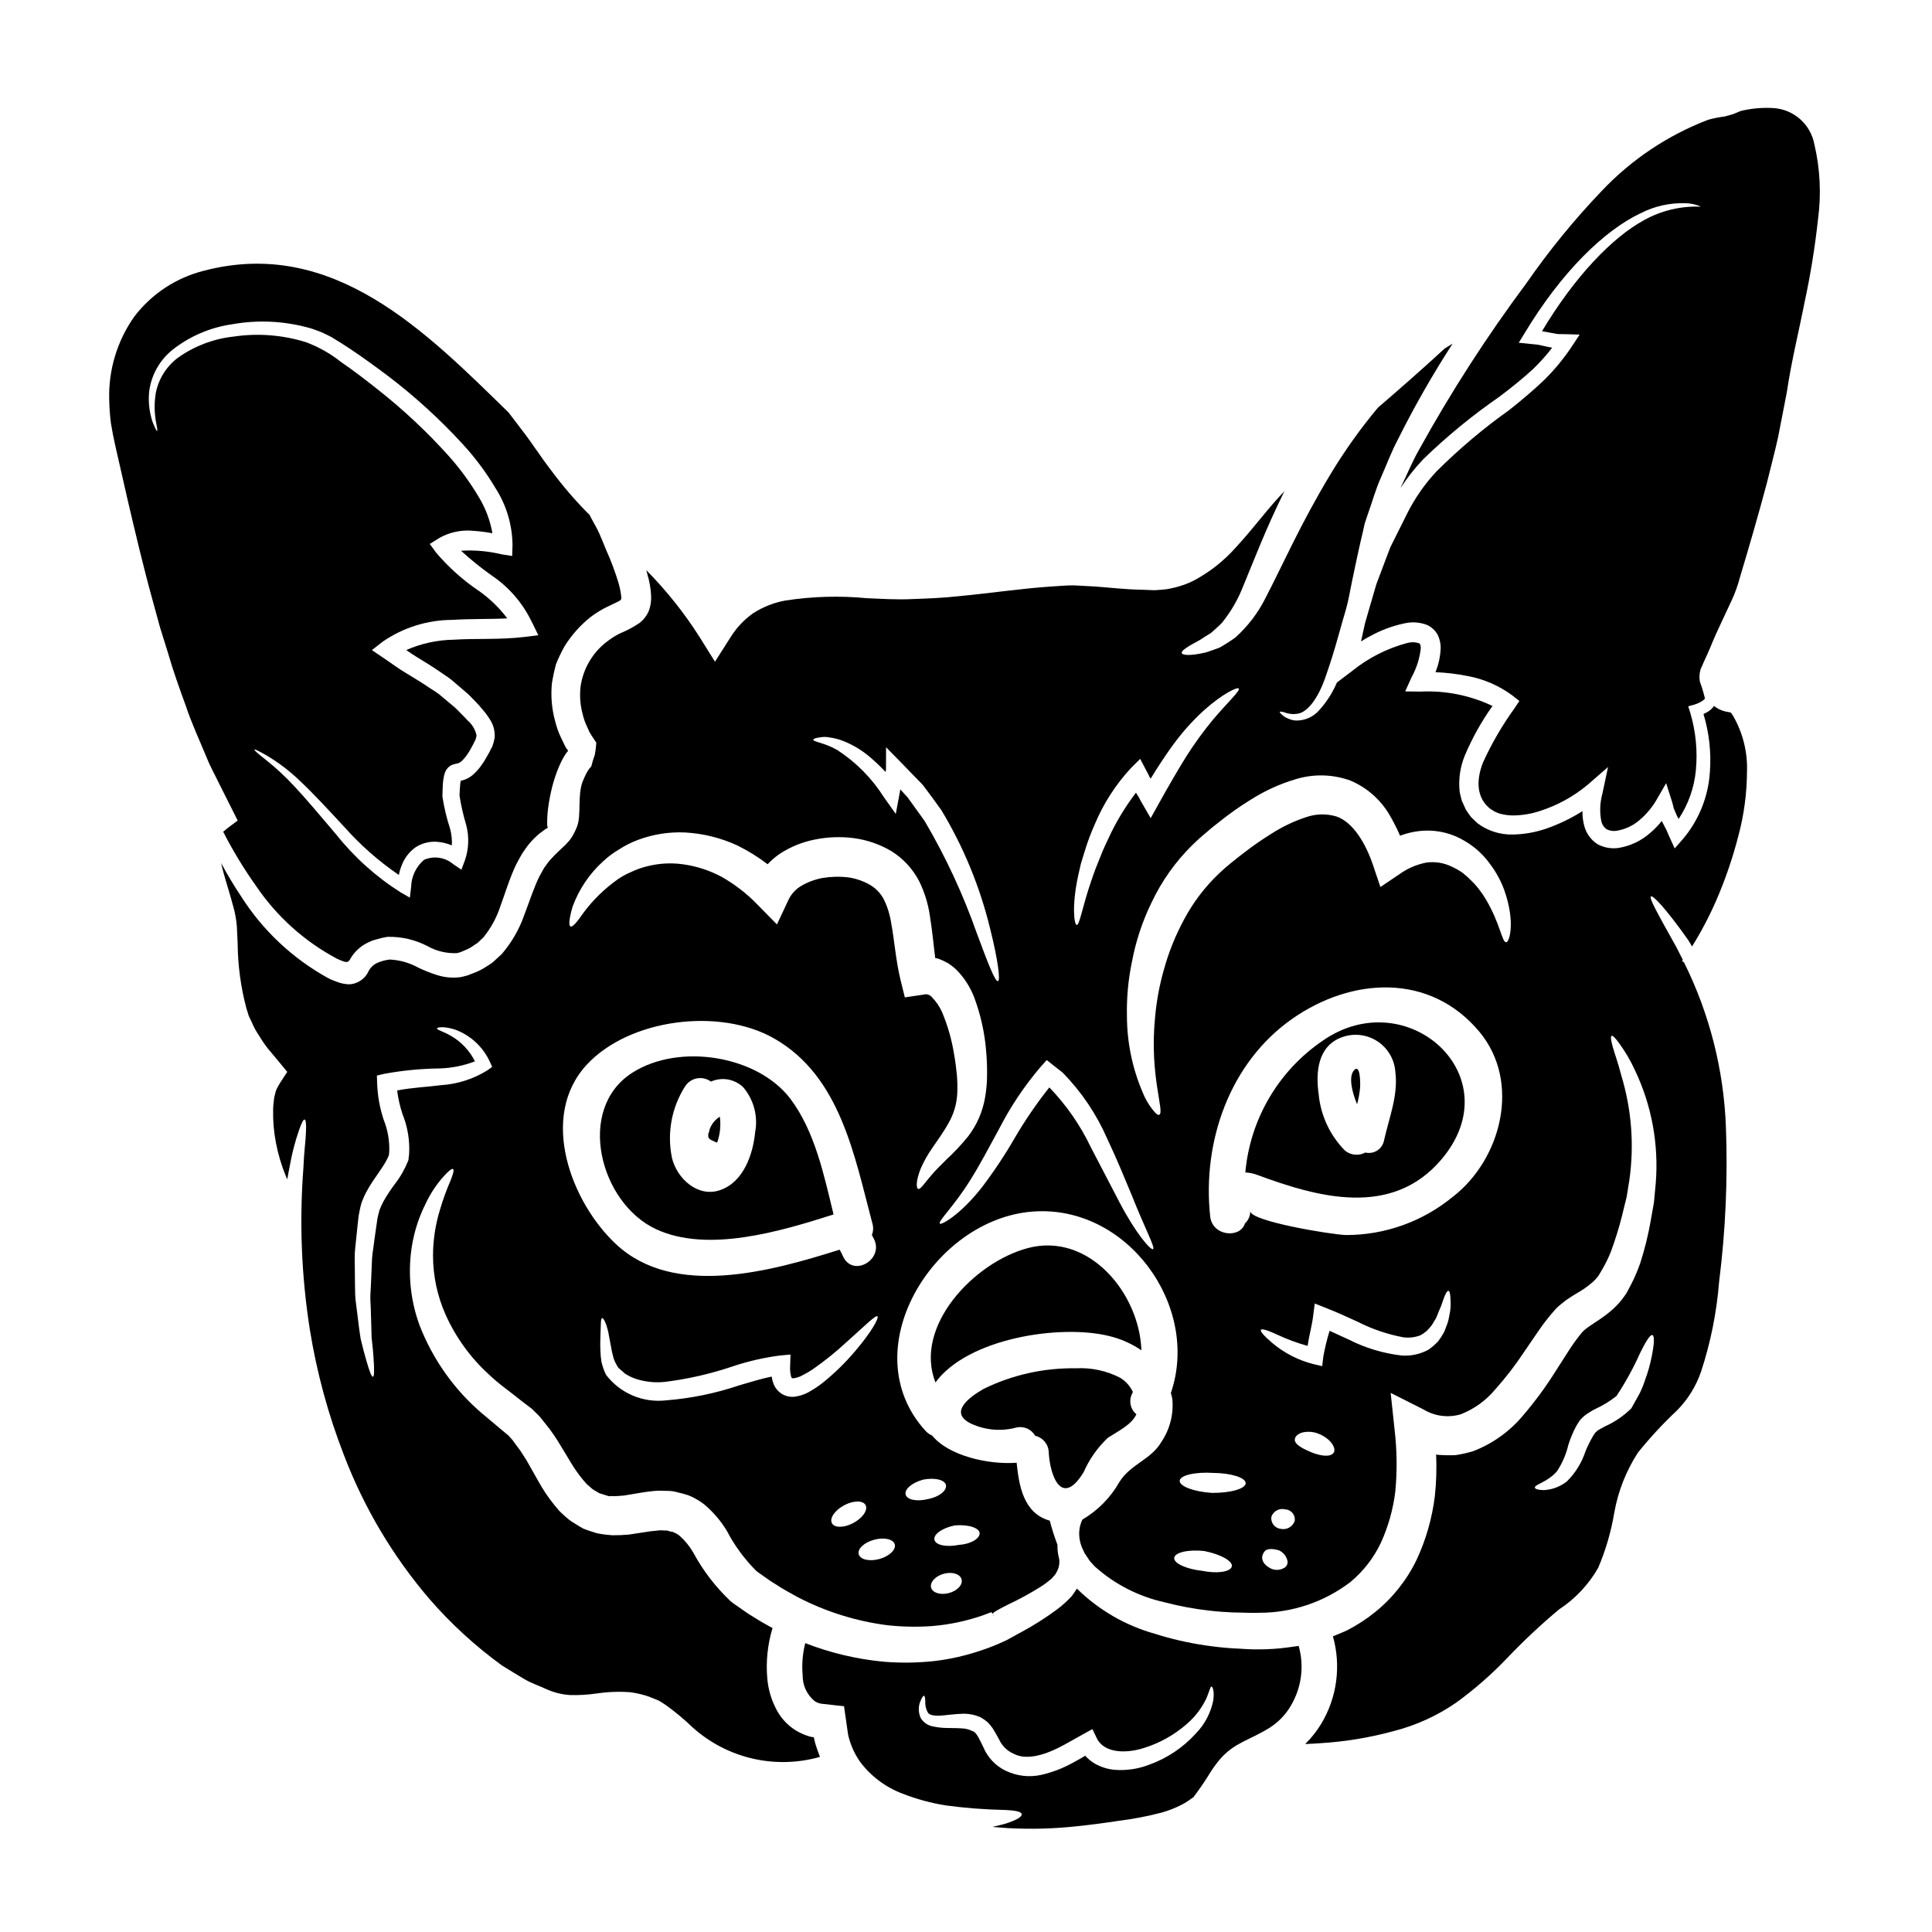 <?xml version="1.0" encoding="UTF-8"?>
<!-- Uploaded to: ICON Repo, www.svgrepo.com, Generator: ICON Repo Mixer Tools -->
<svg fill="#000000" width="800px" height="800px" version="1.1" viewBox="144 144 512 512" xmlns="http://www.w3.org/2000/svg">
 <g>
  <path d="m203.36 364.26-0.215 0.156v0.004c2.562 5.016 5.488 9.836 8.754 14.426 5.461 8.051 12.805 14.648 21.395 19.219l0.895 0.395c0.188 0.086 0.383 0.16 0.582 0.227 0.285 0.137 0.594 0.219 0.91 0.242 0.641 0.082 0.988-0.434 1.273-1.031 0.488-0.793 1.078-1.523 1.746-2.172 0.75-0.723 1.602-1.328 2.527-1.793 0.836-0.449 1.727-0.789 2.644-1.016 0.922-0.285 1.863-0.5 2.816-0.641 3.703-0.094 7.367 0.762 10.645 2.477 2.371 1.328 5.066 1.961 7.781 1.836l0.816-0.223c0.277-0.074 0.641-0.273 0.965-0.395h-0.004c0.664-0.258 1.305-0.566 1.926-0.918 0.57-0.414 1.18-0.789 1.75-1.18l1.551-1.465c2.023-2.504 3.566-5.359 4.547-8.422 1.234-3.324 2.301-7.027 4.109-10.863 0.52-0.957 1.027-1.941 1.574-2.871 0.656-0.93 1.266-1.91 2.031-2.797 0.777-0.902 1.621-1.742 2.527-2.512l1.457-1.078 0.305-0.211c0.027 0 0.109-0.062 0.141-0.07l0.34-0.191 0.168-0.078-0.004-0.004c-0.066 0.004-0.137-0.023-0.18-0.082-0.047-0.082-0.086-0.168-0.105-0.262l-0.02-0.188v-0.418c-0.012-0.977 0.023-1.949 0.109-2.922 0.184-1.84 0.473-3.664 0.875-5.469 0.402-1.848 0.934-3.668 1.598-5.438 0.34-0.906 0.73-1.824 1.18-2.754 0.23-0.453 0.469-0.906 0.758-1.379 0.219-0.395 0.668-0.996 0.668-0.996h0.004c0.09-0.133 0.199-0.25 0.324-0.348 0.105-0.094-0.141-0.289-0.172-0.395v0.004c-0.211-0.266-0.398-0.551-0.559-0.852l-1.055-2.184c-0.711-1.465-1.262-3-1.641-4.582-0.879-3.234-1.164-6.602-0.84-9.938 0.273-1.707 0.637-3.402 1.082-5.07 0.648-1.621 1.398-3.199 2.246-4.723 1.848-2.988 4.199-5.633 6.953-7.812 1.422-1.082 2.953-2.012 4.57-2.777 1.465-0.695 3.074-1.461 3.281-1.645 0.105-0.066 0.18-0.168 0.215-0.289 0.059-0.145 0.059-0.145 0.031-0.723-0.145-1.258-0.398-2.504-0.762-3.719-0.887-2.914-1.957-5.766-3.211-8.543-0.594-1.461-1.18-2.922-1.816-4.371-0.633-1.453-1.484-2.809-2.227-4.231-0.105-0.266-0.273-0.508-0.395-0.789-0.219-0.199-0.445-0.434-0.66-0.633-3.387-3.445-6.531-7.121-9.406-11-2.875-3.727-5.008-7.137-7.629-10.543-1.266-1.664-2.527-3.301-3.75-4.918-21.707-21.18-46.375-46.516-80.629-37.598-7.383 1.824-13.918 6.109-18.535 12.148-4.582 6.461-6.922 14.246-6.668 22.16 0.035 2.066 0.188 4.129 0.457 6.176 0.328 2.023 0.711 4.027 1.242 6.316 1.023 4.465 2.059 8.953 3.07 13.484 2.113 9.031 4.262 18.188 6.805 27.367 0.629 2.293 1.266 4.621 1.895 6.914 0.727 2.301 1.418 4.582 2.144 6.883 1.344 4.668 2.977 9.223 4.652 13.797 1.539 4.68 3.629 9.109 5.512 13.695 0.887 2.289 2.129 4.457 3.195 6.691 1.691 3.332 3.375 6.742 5.074 10.109-1.223 0.93-2.562 1.848-3.637 2.789zm2.586-131.07v0.004c-5.238 0.559-10.246 2.434-14.562 5.449-3.164 2.277-5.34 5.668-6.094 9.492-0.41 2.449-0.41 4.949 0 7.398 0.34 1.695 0.496 2.629 0.344 2.668-0.152 0.039-0.57-0.789-1.215-2.43h-0.004c-0.836-2.543-1.141-5.234-0.895-7.902 0.523-4.402 2.758-8.422 6.227-11.191 4.551-3.578 9.965-5.902 15.695-6.731 6.941-1.25 14.078-0.891 20.859 1.051 0.918 0.27 1.84 0.664 2.773 0.996 0.965 0.449 1.969 0.895 2.754 1.332 1.781 1.07 3.356 2.07 5.023 3.172 3.301 2.211 6.621 4.617 9.977 7.141h0.004c7.094 5.402 13.699 11.422 19.73 17.988 3.305 3.578 6.223 7.492 8.715 11.676 2.922 4.531 4.496 9.801 4.547 15.191l-0.098 2.852-2.852-0.453v-0.004c-3.5-0.836-7.106-1.152-10.699-0.938 2.543 2.332 5.231 4.504 8.043 6.5 4.562 3.055 8.23 7.266 10.629 12.203l0.289 0.57 1.535 3.117-3.676 0.457c-6.633 0.789-12.895 0.348-18.828 0.734h-0.004c-4.309 0.074-8.559 1.004-12.504 2.738 0.883 0.605 1.766 1.238 2.699 1.793 2.062 1.254 4.09 2.488 6.25 3.977 1.012 0.727 2.137 1.398 3.059 2.148l2.707 2.309 1.32 1.133c0.719 0.613 0.934 0.918 1.414 1.371 0.824 0.879 1.656 1.656 2.445 2.644l1.18 1.395c0.395 0.535 0.789 1.145 1.145 1.699 0.898 1.398 1.324 3.043 1.223 4.699-0.133 0.785-0.332 1.559-0.602 2.309l-0.891 1.734-0.836 1.465-0.488 0.816-0.508 0.754c-0.719 1.117-1.605 2.117-2.633 2.965-0.629 0.512-1.344 0.91-2.109 1.18-0.324 0.121-0.664 0.18-0.938 0.254v0.004c-0.074 0.332-0.121 0.672-0.145 1.016-0.098 0.938-0.125 1.918-0.176 2.906v-0.004c0.41 2.637 1.004 5.242 1.773 7.797 0.812 3.059 0.703 6.285-0.316 9.277l-0.953 2.57-2.191-1.48c-2.144-1.82-5.141-2.262-7.715-1.137-2.113 1.805-3.359 4.426-3.422 7.203l-0.336 2.82-2.426-1.387 0.004 0.004c-6.516-4.125-12.297-9.316-17.094-15.352-4.328-5.078-7.938-9.418-11.098-12.777h-0.004c-2.394-2.602-4.996-5.008-7.781-7.191-1.941-1.512-2.894-2.391-2.805-2.543 0.086-0.152 1.285 0.43 3.414 1.664h-0.004c3.117 1.867 6.012 4.086 8.629 6.606 3.445 3.211 7.367 7.477 11.836 12.285v-0.004c4.266 4.805 9.105 9.066 14.418 12.684 0.156-0.844 0.398-1.672 0.719-2.469 0.727-1.973 2.035-3.68 3.75-4.894 1.906-1.219 4.191-1.691 6.426-1.336 1.082 0.148 2.141 0.441 3.148 0.867 0.074-1.469-0.078-2.938-0.449-4.359-0.918-2.793-1.602-5.66-2.051-8.566v-0.254c0.031-1.082 0.051-2.188 0.133-3.316v-0.004c0.059-0.648 0.152-1.293 0.285-1.93 0.094-0.457 0.246-0.902 0.449-1.32 0.367-0.719 0.969-1.285 1.707-1.609 1.402-0.449 1.445-0.297 1.719-0.469v0.004c0.258-0.098 0.492-0.242 0.699-0.422 0.633-0.586 1.195-1.246 1.668-1.969l0.395-0.594c0-0.039 0.238-0.426 0.352-0.613l0.789-1.457 0.625-1.273c0.039-0.336 0.203-0.672 0.227-0.941v-0.004c-0.316-1.582-1.168-3.012-2.406-4.047-0.672-0.789-1.543-1.574-2.309-2.391-0.359-0.355-0.91-0.949-1.109-1.09l-1.352-1.125-2.691-2.25c-0.914-0.723-1.867-1.242-2.785-1.871-1.797-1.227-3.859-2.481-5.965-3.754-2.086-1.215-4.184-2.82-6.297-4.223l-2.824-1.91 2.809-2.195v-0.004c5.438-3.766 11.887-5.793 18.5-5.812 4.949-0.316 9.84-0.156 14.562-0.395-2.086-2.777-4.59-5.215-7.43-7.223-4.269-2.863-8.125-6.309-11.445-10.23l-1.66-2.269 2.387-1.5-0.004-0.004c2.805-1.621 6.051-2.312 9.273-1.969 1.66 0.113 3.312 0.324 4.949 0.633-0.594-3.379-1.809-6.613-3.586-9.543-2.301-3.894-4.981-7.559-7.996-10.934-5.766-6.422-12.078-12.332-18.863-17.668-3.231-2.559-6.402-5.004-9.598-7.184-2.82-2.25-5.981-4.039-9.359-5.301-6.188-1.93-12.73-2.441-19.145-1.496z"/>
  <path d="m332.3 446.03c0.062 0 1.246 0.633 1.598 0.73 0.039 0.02 0.105 0.035 0.145 0.059 0.762-2.121 1.02-4.394 0.75-6.637l-0.059-0.211h-0.031c-0.07 0.051-0.145 0.09-0.223 0.125 0 0.031 0 0.031-0.023 0.039-1.098 0.773-1.934 1.863-2.391 3.125-0.062 0.441-0.184 0.867-0.371 1.27v0.586c0.008 0.125 0.031 0.25 0.07 0.371 0.145 0.211 0.324 0.395 0.535 0.543z"/>
  <path d="m317.87 469.75c13.652 6.328 32.75 0.648 47.031-3.91-2.566-10.562-4.969-22.043-11.441-30.645-8.688-11.453-29.355-14.832-41.789-6.977-15.211 9.586-8.711 34.629 6.199 41.531zm7.676-37.824-0.004-0.004c0.707-1.117 1.848-1.895 3.148-2.141 1.301-0.242 2.644 0.062 3.711 0.852 2.91-1.297 6.32-0.688 8.602 1.539 2.762 3.293 3.91 7.652 3.121 11.879-0.59 5.902-3.062 13.145-9.223 15.32-5.902 2.106-11.539-3.012-12.844-8.598h0.004c-1.328-6.496-0.082-13.258 3.481-18.852z"/>
  <path d="m485.41 580.57c-2.609 0.355-5.238 0.531-7.871 0.531-2.523 0.043-4.703-0.203-7.031-0.285-2.551-0.18-4.824-0.434-7.16-0.789v0.004c-4.5-0.664-8.938-1.684-13.273-3.055-7.797-2.18-14.914-6.301-20.684-11.977-0.426 0.699-0.887 1.281-1.348 1.969-1.254 1.359-2.633 2.598-4.121 3.695-2.894 2.121-5.926 4.047-9.078 5.762-0.766 0.395-1.555 0.848-2.344 1.289l-1.215 0.656-0.594 0.324-0.926 0.418h0.004c-1.832 0.852-3.711 1.59-5.629 2.223-4.035 1.387-8.203 2.344-12.438 2.852-4.484 0.492-9 0.551-13.496 0.188-7.129-0.672-14.129-2.332-20.801-4.93-0.711 2.773-0.945 5.648-0.691 8.5-0.043 2.641 1.113 5.156 3.148 6.844 0.422 0.285 0.887 0.496 1.379 0.629 0.164 0 0.203 0.039 0.48 0.094l1.469 0.148 2.648 0.316 1.309 0.129c0.18 0.078 0.535-0.047 0.562 0.168l0.059 0.57 0.332 2.277c0.215 1.5 0.434 3 0.637 4.473l-0.004 0.004c0.57 2.625 1.66 5.106 3.203 7.305 2.879 3.832 6.789 6.762 11.273 8.445 3.715 1.449 7.574 2.496 11.508 3.117 5.039 0.68 10.113 1.07 15.195 1.184 3.246 0.117 4.723 0.457 4.848 1.109 0.125 0.652-1.113 1.508-4.363 2.559-0.938 0.254-2.062 0.531-3.348 0.82l-0.004-0.004c0.105 0.004 0.207 0.02 0.309 0.047 1.27 0.137 2.547 0.176 3.883 0.301h-0.004c6.094 0.324 12.207 0.152 18.273-0.516 3.445-0.359 7.051-0.828 10.883-1.418 3.875-0.473 7.711-1.211 11.488-2.199 1.844-0.52 3.633-1.227 5.332-2.106 0.832-0.426 1.621-0.922 2.363-1.488 0.395-0.27 0.742-0.496 0.711-0.488l0.758-1.02c1.273-1.746 2.594-3.699 3.781-5.648h0.004c0.754-1.195 1.594-2.336 2.508-3.414 3.887-4.441 7.598-4.871 13.207-8.355 2.285-1.465 4.188-3.457 5.551-5.805 2.836-4.769 3.586-10.492 2.07-15.832-0.918 0.105-1.848 0.262-2.754 0.379zm-19.871 14.012h-0.004c-0.652 3.316-2.254 6.371-4.606 8.797-3.371 3.723-7.602 6.559-12.32 8.266-2.949 1.152-6.117 1.621-9.27 1.371-1.84-0.176-3.621-0.742-5.227-1.656-0.941-0.559-1.789-1.258-2.519-2.07-1.004 0.598-1.969 1.18-3.09 1.754-2.691 1.52-5.59 2.641-8.605 3.328-3.156 0.688-6.453 0.301-9.363-1.109 0 0.031 0.035 0.023 0.043 0.051l-0.148-0.086c-2.609-1.285-4.668-3.465-5.805-6.141-1.062-2.211-1.793-3.828-2.656-4.242l-0.145-0.059h-0.043c-0.973-0.496-2.055-0.758-3.148-0.758-1.227-0.086-2.519-0.059-3.793-0.098-1.258-0.016-2.504-0.164-3.731-0.441-1.289-0.258-2.414-1.051-3.094-2.18-0.684-1.465-0.699-3.156-0.035-4.633 0.395-0.883 0.676-1.324 0.887-1.277 0.207 0.043 0.316 0.562 0.344 1.496-0.062 1.09 0.211 2.172 0.785 3.098 0.586 0.715 2.363 0.816 4.723 0.527 1.18-0.094 2.488-0.293 3.969-0.34 1.727-0.113 3.453 0.18 5.043 0.863l0.105 0.035c0.008 0.023 0.027 0.039 0.047 0.051h0.031c0.605 0.348 1.18 0.742 1.723 1.18 0.488 0.488 0.938 1.016 1.34 1.574 0.723 1.102 1.262 2.121 1.777 3.055h0.004c0.754 1.672 2.09 3.016 3.758 3.777l0.105 0.035 0.078 0.047c3.512 1.797 8.477 0.242 13.336-2.418 1.688-0.949 3.391-1.871 5.016-2.801l2.457-1.355 1.148 2.414c1.996 4.098 7.961 4.059 12.496 2.59 4.164-1.289 8.012-3.434 11.297-6.297 2.219-1.891 4.016-4.231 5.266-6.867 0.82-1.883 0.973-3.094 1.363-3.102 0.258-0.027 0.801 1.223 0.453 3.621z"/>
  <path d="m407.08 571.89 0.133 0.254h0.031c0.141-0.039 0.008-0.145-0.164-0.254z"/>
  <path d="m502.78 427.7c-1.398 1.648-0.551 5.574 0.863 8.953l-0.004 0.004c0.383-1.414 0.648-2.856 0.789-4.312 0.117-1.164 0.082-6.758-1.648-4.644z"/>
  <path d="m401.34 521.28c3.731 1.727 7.941 2.102 11.914 1.059 1.984-0.512 4.066 0.371 5.074 2.156 2.043 0.457 3.519 2.234 3.594 4.328 0.32 6.277 3.434 14.816 9.25 5.328 1.508-3.441 3.695-6.551 6.43-9.129 2.398-1.574 6.277-3.406 7.555-6.223-1.672-1.391-2.106-3.777-1.027-5.664 0.035-0.105 0.047-0.176 0.082-0.285-0.73-1.543-1.898-2.836-3.356-3.723-3.606-1.867-7.644-2.734-11.699-2.516-8.457-0.141-16.828 1.719-24.43 5.43-3.566 2.047-9.57 6.227-3.387 9.238z"/>
  <path d="m437.98 498.07c3.039 0.734 5.918 2.016 8.504 3.777-0.516-15.184-13.961-31.32-30.023-27.113-14.332 3.758-30.426 20.793-24.551 35.621 8.582-11.734 33.109-15.5 46.07-12.285z"/>
  <path d="m603.15 333.52c-0.184-0.309-0.395-0.574-0.453-0.688-0.172-0.047-0.816-0.133-1.574-0.316-1.062-0.258-2.055-0.754-2.898-1.449-0.379 0.578-0.875 1.066-1.453 1.441-0.434 0.262-0.875 0.504-1.332 0.719 1.508 4.969 2.082 10.176 1.699 15.352-0.422 6.59-2.965 12.871-7.25 17.898l-2.082 2.363-1.461-3.207-0.711-1.652-1.035-1.992-0.211-0.43v-0.004c-0.883 1.125-1.871 2.156-2.957 3.082-2.387 2.144-5.336 3.559-8.5 4.078-1.891 0.266-3.816-0.07-5.508-0.957-1.699-1.074-2.949-2.727-3.516-4.656-0.383-1.344-0.566-2.738-0.547-4.137-3.051 1.938-6.316 3.504-9.734 4.676-2.777 0.941-5.68 1.453-8.613 1.512-3.363 0.109-6.668-0.918-9.375-2.918-0.594-0.52-1.008-0.961-1.527-1.438-0.047-0.051-0.312-0.305-0.312-0.305l-0.074-0.141-0.191-0.238-0.371-0.516-0.703-1.043c-0.375-0.789-0.719-1.555-1.062-2.34-0.191-0.824-0.457-1.66-0.586-2.504-0.328-3.219 0.141-6.473 1.367-9.465 1.961-4.641 4.422-9.051 7.348-13.152-5.945-2.828-12.496-4.137-19.066-3.812l-4.074-0.051 1.691-3.75 0.086-0.152v-0.004c1.27-2.344 2.07-4.91 2.363-7.559 0.004-0.352-0.059-0.699-0.184-1.023-0.078-0.172-0.148-0.184-0.395-0.316-0.957-0.285-1.973-0.297-2.938-0.043-5.359 1.414-10.363 3.949-14.676 7.43l-4.035 3.055c-1.137 2.664-2.699 5.121-4.633 7.273-1.523 1.797-3.762 2.824-6.117 2.812-0.777-0.02-1.539-0.211-2.231-0.559-0.496-0.172-0.957-0.438-1.348-0.789-0.629-0.512-0.879-0.832-0.816-0.949 0.062-0.117 0.5-0.07 1.203 0.125l0.004 0.004c0.426 0.176 0.871 0.293 1.332 0.348 0.602 0.121 1.223 0.137 1.832 0.051 2.754-0.105 5.785-3.891 7.871-10.145 1.078-3.059 2.277-6.859 3.422-11.02 0.566-2.07 1.203-4.258 1.879-6.555 0.672-2.293 1.047-4.832 1.605-7.422 0.559-2.59 1.082-5.297 1.773-8.344 0.34-1.488 0.668-3.008 1.055-4.574 0.176-0.789 0.352-1.574 0.523-2.363 0.273-0.789 0.512-1.574 0.789-2.363 1.133-3.102 2.023-6.5 3.492-9.789 1.469-3.289 2.754-6.832 4.57-10.234l-0.004 0.004c4.344-8.695 9.168-17.145 14.449-25.305-0.695 0.418-1.391 0.867-2.086 1.281-5.629 5.18-11.57 10.41-17.711 15.688v0.004c-4.578 5.477-8.73 11.293-12.422 17.398-8.051 13.309-12.887 24.469-17.363 33.039-1.969 3.938-4.66 7.473-7.93 10.418-1.352 0.988-2.766 1.898-4.227 2.715-1.387 0.508-2.594 0.969-3.672 1.297-4.309 0.984-6.199 0.723-6.356 0.148-0.148-0.672 1.492-1.676 4.945-3.543 0.824-0.551 1.73-1.156 2.793-1.77 0.883-0.828 1.918-1.66 2.93-2.715h-0.004c2.309-2.852 4.164-6.035 5.512-9.449 2.754-6.598 5.996-15.25 11.02-25.398-4.16 4.254-8.039 9.672-12.949 14.977-3.035 3.406-6.629 6.266-10.629 8.457-1.102 0.605-2.258 1.105-3.453 1.496-1.34 0.449-2.715 0.789-4.106 1.023l-1.516 0.156-0.789 0.047-0.395 0.039c-0.031 0-0.578 0.027-0.578 0.027h-0.223l-3.219-0.125c-4.371-0.07-8.438-0.578-12.414-0.859-1.848-0.109-3.688-0.188-5.57-0.297-1.922-0.023-4.098 0.211-6.148 0.32-7.871 0.531-15.918 1.758-24.246 2.543-4.223 0.473-8.211 0.621-12.168 0.762-4.383 0.223-8.297-0.066-12.238-0.223l0.004 0.004c-7.184-0.691-14.43-0.488-21.562 0.605-3.035 0.543-5.938 1.68-8.535 3.344-2.394 1.676-4.43 3.82-5.981 6.297l-4.188 6.582-4.051-6.492c-4.074-6.418-8.824-12.379-14.168-17.781 0.102 0.363 0.238 0.746 0.309 1.117h-0.004c0.555 1.82 0.883 3.707 0.984 5.609 0.086 1.336-0.102 2.672-0.551 3.934-0.523 1.324-1.398 2.484-2.527 3.356-1.547 1.043-3.199 1.93-4.926 2.644-1.152 0.543-2.246 1.203-3.266 1.969-4.043 2.902-6.727 7.332-7.426 12.258-0.27 2.402-0.09 4.832 0.531 7.164 0.262 1.18 0.656 2.32 1.18 3.41l0.734 1.617c0.426 0.727 1.18 1.789 1.73 2.641h0.004c-0.059 1.074-0.191 2.141-0.395 3.195-0.371 1.02-0.684 2.059-0.938 3.113-0.336 0.34-0.637 0.715-0.891 1.117-0.18 0.281-0.328 0.578-0.504 0.891-0.312 0.637-0.617 1.305-0.906 2.031-1.402 3.664-0.301 8.883-1.465 11.867-1.914 4.871-3.586 4.812-7.32 9.082-0.496 0.559-0.891 1.25-1.383 1.844l-1.238 2.223c-1.531 3.078-2.637 6.629-4.023 10.234v-0.004c-1.324 3.832-3.363 7.375-6.008 10.445l-2.309 2.125c-0.832 0.648-1.758 1.18-2.613 1.719-0.879 0.504-1.801 0.93-2.754 1.27-0.477 0.16-0.906 0.375-1.41 0.547l-1.668 0.426c-2.141 0.312-4.324 0.133-6.383-0.531-1.703-0.539-3.367-1.195-4.981-1.969-2.332-1.297-4.938-2.031-7.602-2.141-1.148 0.137-2.269 0.441-3.328 0.91-0.926 0.445-1.691 1.164-2.195 2.062-0.898 2.133-2.969 3.539-5.285 3.59-1.098-0.047-2.18-0.277-3.203-0.68-0.438-0.172-1.012-0.375-1.383-0.531l-1.012-0.504c-9.324-5.156-17.203-12.57-22.918-21.562-2.027-3.016-3.742-5.957-5.309-8.84 0.199 0.855 0.395 1.738 0.656 2.644 0.75 2.754 1.691 5.578 2.519 8.73 0.512 1.754 0.84 3.559 0.984 5.379l0.215 4.586c0.051 5.766 0.824 11.5 2.301 17.07l0.598 1.945c0.23 0.617 0.586 1.203 0.859 1.848 0.523 1.262 1.184 2.469 1.969 3.586 0.711 1.215 1.504 2.375 2.383 3.473 1.684 2.008 3.375 4.016 5.035 6.062-0.902 1.449-1.812 2.637-2.707 4.328h-0.004c-0.121 0.258-0.234 0.52-0.328 0.789-0.09 0.25-0.129 0.59-0.215 0.875h-0.004c-0.184 0.609-0.297 1.238-0.328 1.875-0.098 0.68-0.148 1.367-0.156 2.055-0.07 2.981 0.18 5.961 0.746 8.887 0.566 2.973 1.43 5.883 2.57 8.684 0.129 0.355 0.285 0.668 0.434 0.988 0.223-1.199 0.395-2.363 0.633-3.391v0.004c0.555-3.266 1.383-6.481 2.465-9.609 0.715-2.016 1.18-2.922 1.496-2.848s0.465 1.109 0.359 3.215c-0.043 2.09-0.512 5.238-0.688 9.703-1.086 14.242-0.512 28.559 1.703 42.668 1.836 11.441 4.883 22.656 9.094 33.457 5.312 13.895 12.977 26.77 22.656 38.062 5.703 6.559 12.129 12.449 19.16 17.555 1.891 1.203 3.82 2.336 5.773 3.519 1.953 1.184 4.113 1.867 6.199 2.852 1.906 0.832 3.945 1.328 6.019 1.473 2.332 0.074 4.664-0.055 6.969-0.395 2.977-0.445 5.996-0.566 8.996-0.352 1.715 0.215 3.402 0.613 5.035 1.18l2.488 1.008c0.758 0.395 1.477 0.898 2.191 1.383 2.418 1.762 4.711 3.684 6.867 5.75 9.156 8.234 21.898 11.188 33.742 7.82-0.484-1.301-0.977-2.621-1.352-3.984l-0.176-0.762c-0.027-0.219-0.086-0.562-0.121-0.453-0.059 0-0.887-0.148-0.887-0.148-1.332-0.371-2.606-0.918-3.793-1.625-2.43-1.492-4.363-3.68-5.547-6.273-1.133-2.332-1.832-4.848-2.066-7.43-0.41-4.535 0.059-9.105 1.379-13.465-1.574-0.875-3.148-1.73-4.75-2.754-1.18-0.688-2.234-1.402-3.148-2.059l-1.488-1.051-0.758-0.508c-0.438-0.305-0.625-0.512-0.988-0.766v-0.004c-3.969-3.746-7.312-8.105-9.898-12.914-0.949-1.641-2.156-3.117-3.57-4.379-0.344-0.301-0.441-0.305-0.57-0.43-0.195-0.125-0.398-0.23-0.613-0.32l-0.812-0.363c0 0.098-0.574-0.07-0.82-0.133h0.004c-0.328-0.152-0.691-0.207-1.051-0.168l-1.18-0.066c-0.426 0-0.977 0.105-1.457 0.141-0.926 0.055-2.106 0.25-3.227 0.426l-3.738 0.57c-1.441 0.133-2.887 0.195-4.332 0.184-0.891-0.051-1.793-0.156-2.672-0.277l-1.297-0.227h0.004c-0.301-0.062-0.594-0.145-0.883-0.25l-1.672-0.547-0.395-0.152-0.215-0.07c0.105 0.035-0.688-0.266-0.688-0.266h-0.004c-0.023-0.027-0.051-0.055-0.086-0.074l-1.039-0.594-1.969-1.219c-0.598-0.422-1.168-0.887-1.707-1.383-0.531-0.504-1.117-0.992-1.574-1.484l-1.305-1.574c-1.566-1.941-2.957-4.019-4.164-6.203-1.051-1.824-2.07-3.652-3.082-5.457-0.559-0.855-1.078-1.684-1.602-2.519-0.609-0.789-1.18-1.574-1.754-2.363l-0.395-0.566-0.367-0.395-0.699-0.789c-0.758-0.637-1.512-1.242-2.227-1.859-1.574-1.328-3.125-2.621-4.641-3.898v0.008c-7.469-6.332-13.227-14.438-16.746-23.574-2.176-5.977-2.961-12.371-2.293-18.695 0.484-4.688 1.82-9.246 3.934-13.453 1.242-2.641 2.859-5.086 4.805-7.262 1.301-1.426 2.148-2.113 2.465-1.91 0.316 0.203 0.051 1.254-0.66 3.043l-0.004 0.004c-1.086 2.484-2.016 5.039-2.777 7.641-1.234 3.977-1.863 8.109-1.871 12.27 0.008 5.394 1.145 10.723 3.34 15.652 2.688 5.984 6.57 11.355 11.414 15.781 1.305 1.234 2.676 2.398 4.106 3.488 1.574 1.18 3.129 2.426 4.723 3.672 0.859 0.641 1.723 1.316 2.59 1.969l1.469 1.453c0.461 0.43 0.883 0.902 1.262 1.406 0.688 0.852 1.395 1.758 2.086 2.641 0.852 1.199 1.27 1.793 1.949 2.848 1.18 1.891 2.309 3.816 3.496 5.766 1 1.695 2.137 3.309 3.394 4.82l0.898 1.02c0.312 0.309 0.633 0.539 0.938 0.816 0.277 0.285 0.586 0.539 0.922 0.754l0.961 0.547 0.473 0.297 0.211 0.07 1.668 0.52c0.242 0.062 0.613 0.219 0.789 0.238l0.441-0.055-0.004 0.004c0.277-0.02 0.551-0.008 0.824 0.035 0.711 0 1.75-0.121 2.676-0.18l3.293-0.547c1.211-0.199 2.387-0.426 3.871-0.57l0.004-0.004c0.707-0.094 1.418-0.145 2.129-0.16l2.418 0.055c0.852 0.008 1.695 0.141 2.512 0.395 0.941 0.23 1.574 0.355 2.754 0.746l0.844 0.355c0.352 0.148 0.695 0.328 1.023 0.531 0.879 0.457 1.715 1.004 2.492 1.625 2.316 1.969 4.305 4.297 5.883 6.894 2.008 3.856 4.586 7.387 7.641 10.48l0.426 0.375 0.727 0.516 1.488 1.051v-0.004c0.902 0.672 1.844 1.293 2.812 1.863 1.75 1.18 3.727 2.227 5.644 3.293 7.441 3.879 15.512 6.41 23.836 7.481 3.852 0.414 7.731 0.496 11.598 0.238 3.637-0.281 7.234-0.93 10.742-1.93 1.672-0.469 3.32-1.027 4.93-1.68l0.305-0.082 0.277 0.414 0.488-0.461 1.199-0.715c0.789-0.414 1.574-0.855 2.391-1.238l-0.004-0.004c2.926-1.371 5.769-2.918 8.512-4.633 1.137-0.703 2.211-1.508 3.207-2.402 0.227-0.355 0.703-0.742 0.836-0.977l0.551-0.961h-0.004c0.051-0.18 0.125-0.355 0.219-0.516 0.277-0.797 0.379-1.645 0.293-2.484l-0.273-1.223h0.004c-0.16-0.871-0.227-1.758-0.199-2.641-0.805-2.102-1.488-4.246-2.051-6.422-7.039-1.969-8.168-9.426-8.777-15.352-7.438 0.574-18.035-1.82-22.398-7.215h-0.004c-0.66-0.27-1.25-0.688-1.73-1.215-19.395-21.254 1.992-56.113 28.34-58.125 25.125-1.941 44.539 25.098 36.664 48.066v0.004c0.16 0.539 0.293 1.09 0.391 1.648 0.371 4.027-0.676 8.055-2.953 11.395-2.754 4.691-8.184 5.812-11.125 10.629v-0.004c-2.332 4.098-5.699 7.504-9.766 9.887-0.816 1.715-1.051 3.648-0.668 5.508 0.109 0.598 0.277 1.184 0.508 1.75l0.719 1.574c0.449 0.684 0.902 1.406 1.391 2.117 0.461 0.492 0.891 0.992 1.352 1.484 5.231 4.688 11.582 7.949 18.438 9.469 3.945 1.039 7.957 1.785 12.012 2.234 2.082 0.238 4.266 0.395 6.297 0.48 2.238 0 4.691 0.176 6.836 0.078 8.715 0.012 17.188-2.844 24.121-8.121 3.422-2.84 6.184-6.391 8.094-10.402 1.969-4.328 3.262-8.93 3.836-13.648 0.512-5.453 0.445-10.941-0.199-16.383l-1.035-9.719 8.684 4.383c2.973 1.809 6.57 2.273 9.902 1.285 3.535-1.383 6.66-3.633 9.09-6.547 2.832-3.164 5.43-6.531 7.762-10.082l3.688-5.391c1.328-1.945 2.773-3.805 4.332-5.57 0.379-0.434 0.789-0.836 1.227-1.211 0.582-0.484 1.18-0.969 1.785-1.43 0.988-0.66 1.969-1.324 2.812-1.812l0.004 0.004c1.496-0.836 2.902-1.82 4.199-2.938 0.512-0.453 0.984-0.953 1.41-1.488l0.141-0.199c0.043-0.078 0.426-0.703 0.426-0.703l0.73-1.234v-0.004c0.824-1.434 1.547-2.922 2.16-4.457 1.168-3.148 2.164-6.359 2.984-9.617 0.395-1.664 0.789-3.301 1.199-4.875 0.23-1.523 0.48-2.988 0.707-4.418h0.004c1.336-9.324 0.609-18.828-2.129-27.836-0.84-3.305-1.773-5.777-2.254-7.531-0.48-1.75-0.629-2.785-0.316-2.938 0.316-0.148 0.992 0.539 2.086 2.059 1.598 2.203 2.969 4.559 4.102 7.031 4.453 9.348 6.352 19.707 5.508 30.023-0.16 1.668-0.316 3.371-0.48 5.117-0.277 1.602-0.574 3.242-0.887 4.953h0.004c-0.652 3.691-1.555 7.336-2.699 10.906-0.68 1.992-1.504 3.934-2.473 5.805l-0.684 1.289-0.344 0.645-0.086 0.152-0.047 0.078-0.172 0.309-0.281 0.395v0.004c-0.719 1.055-1.535 2.039-2.445 2.938-3.621 3.625-7.805 5.191-9.297 7.32-1.184 1.469-2.285 3.008-3.289 4.602-1.141 1.773-2.297 3.586-3.481 5.438-2.519 4.004-5.328 7.82-8.402 11.414-3.555 4.309-8.168 7.617-13.383 9.605-1.504 0.445-3.039 0.789-4.59 1.027-1.59 0.062-3.184 0.035-4.769-0.094l-0.395-0.082c0.168 3.648 0.062 7.305-0.324 10.934-0.711 5.91-2.359 11.664-4.879 17.055-2.609 5.367-6.371 10.094-11.023 13.832-2.254 1.809-4.684 3.391-7.25 4.723-1.262 0.605-2.594 1.098-3.871 1.641 2.211 7.816 1.094 16.195-3.082 23.156-1.191 1.973-2.625 3.785-4.269 5.394 1.277-0.059 2.562-0.117 3.836-0.207v-0.004c6.621-0.391 13.184-1.465 19.582-3.211 5.949-1.516 11.582-4.078 16.633-7.574 4.898-3.555 9.457-7.555 13.625-11.945 4.285-4.484 8.812-8.727 13.57-12.707 4.285-2.805 7.844-6.582 10.395-11.023 2-4.695 3.434-9.609 4.273-14.645 1.008-5.668 3.137-11.078 6.266-15.91 3.188-3.965 6.648-7.699 10.355-11.176 2.875-2.906 5.055-6.422 6.375-10.285 2.539-7.723 4.144-15.715 4.785-23.816 1.715-13.594 2.32-27.305 1.805-40.996-0.562-15.164-4.344-30.039-11.094-43.633l-0.531-0.395c0.074-0.086 0.141-0.203 0.215-0.289-0.582-1.18-1.145-2.285-1.688-3.305-5.047-9.078-7.348-13.09-6.75-13.516 0.457-0.352 3.711 2.883 9.91 11.645 0.301 0.504 0.652 1.09 0.965 1.621 2.406-3.863 4.531-7.894 6.352-12.062 2.422-5.559 4.394-11.305 5.906-17.176 1.5-5.574 2.273-11.32 2.301-17.094 0.18-5.129-1.074-10.207-3.621-14.664zm-329.97 94.121c-3.703 2.305-7.918 3.656-12.27 3.938-3.797 0.488-7.844 0.652-11.668 1.406l0.004-0.004c0.27 2.133 0.746 4.234 1.426 6.273 1.355 3.348 1.953 6.953 1.754 10.559l-0.168 1.41v0.102l-0.027 0.137c-0.859 2.199-2.019 4.266-3.453 6.137-1.145 1.508-2.188 3.082-3.125 4.723-0.398 0.746-0.75 1.516-1.059 2.305-0.238 0.789-0.395 1.508-0.57 2.297-0.266 1.895-0.512 3.715-0.789 5.512-0.188 1.801-0.555 3.543-0.645 5.242-0.09 1.699-0.148 3.254-0.203 4.828-0.055 1.574-0.137 3.059-0.223 4.512-0.086 1.453 0.098 2.863 0.113 4.223 0.082 2.672 0.164 5.117 0.207 7.281 0.25 2.109 0.438 3.973 0.52 5.477 0.211 3.027 0.199 4.754-0.164 4.852-0.367 0.098-0.961-1.492-1.805-4.477-0.445-1.5-0.91-3.32-1.438-5.484-0.367-2.176-0.656-4.66-0.992-7.426-0.152-1.387-0.414-2.809-0.477-4.352s-0.047-3.148-0.074-4.781c-0.027-1.633-0.055-3.398-0.055-5.184 0-1.785 0.281-3.488 0.438-5.281 0.156-1.793 0.395-3.648 0.594-5.555 0.191-1.062 0.395-2.219 0.711-3.312h-0.004c0.355-1.055 0.797-2.074 1.312-3.055 2.004-3.824 5.027-7.027 6.027-9.898l0.074-0.789c0.117-2.887-0.375-5.762-1.449-8.441-1.059-3.148-1.648-6.434-1.754-9.75l-0.07-2.027 1.922-0.461h-0.004c4.856-0.891 9.777-1.367 14.715-1.43 3.203-0.098 6.367-0.73 9.359-1.875-1.391-2.789-3.559-5.113-6.242-6.691-2.203-1.281-3.969-1.676-3.812-2.074 0.098-0.223 1.574-0.629 4.625 0.293l-0.004-0.004c4.195 1.488 7.602 4.629 9.426 8.691l0.566 1.242zm122.32 138.53c-2.238 0.609-4.363-0.039-4.746-1.43-0.383-1.391 1.113-3.066 3.348-3.676 2.234-0.609 4.328 0.047 4.723 1.469s-1.121 3.035-3.324 3.637zm8.117-15.797c-0.023 1.465-2.5 2.859-5.535 3.039-3.262 0.664-6.188 0.066-6.453-1.387-0.27-1.453 2.137-3.117 5.394-3.777 3.648-0.316 6.621 0.691 6.594 2.129zm-14.957-14.262c3.176-0.609 5.902 0.102 6.047 1.574 0.141 1.473-1.969 3.039-4.723 3.57-2.949 0.742-5.621 0.238-5.981-1.18s1.727-3.188 4.668-3.961zm41.055-160.01c0.211-1 0.449-2.039 0.707-3.113 0.336-1.035 0.652-2.129 0.992-3.258 0.734-2.438 1.621-4.832 2.656-7.16 2.297-5.527 5.555-10.605 9.617-15l2.477-2.465 1.914 3.668 0.18 0.309c0.176 0.449 0.402 0.875 0.672 1.277 1.91-3.117 3.856-6.09 5.789-8.758h0.004c2.398-3.324 5.125-6.398 8.137-9.18 5.188-4.668 9.094-6.418 9.414-5.957 0.434 0.629-2.664 3.328-6.906 8.352-2.465 3-4.75 6.141-6.844 9.41-2.363 3.762-4.812 8.043-7.406 12.684l-2.18 3.91-2.598-4.519-0.004-0.004c-0.168-0.27-0.312-0.555-0.43-0.855l-0.746-1.18c-0.051-0.059-0.094-0.125-0.121-0.195-2.516 3.305-4.711 6.844-6.559 10.562-1.059 2.301-2.16 4.457-2.941 6.586-0.434 1.027-0.836 2.051-1.215 3.031-0.383 0.98-0.672 1.938-1.012 2.844-2.492 7.144-3.18 12.105-3.981 12.031-0.652-0.07-1.344-4.977 0.383-13.02zm-68.207-36.723c0.77-0.125 1.555-0.109 2.32 0.047 1.102 0.152 2.184 0.414 3.231 0.789 2.707 1.016 5.223 2.492 7.426 4.363 1.48 1.258 2.887 2.598 4.215 4.012 0.043-0.203 0.074-0.441 0.094-0.609l0.027-5.953 4.144 4.227c1.77 1.852 3.652 3.738 5.559 5.719 1.637 2.184 3.32 4.418 4.969 6.758v0.004c5.879 9.754 10.23 20.352 12.914 31.422 2.094 8.359 2.734 13.672 2.07 13.855-0.754 0.203-2.664-4.762-5.633-12.75-3.629-10.316-8.25-20.254-13.801-29.68-1.531-2.144-3.043-4.231-4.512-6.266-0.684-0.719-1.289-1.402-1.949-2.129-0.039 0.203-0.047 0.395-0.09 0.609l-1.105 5.902-3.148-4.438 0.004 0.004c-3.172-5.008-7.383-9.27-12.352-12.5-3.473-2.008-6.5-2.152-6.344-2.777 0.035-0.262 0.699-0.441 1.961-0.609zm-62.004 86.773c11.285-12.18 35.23-15.223 49.715-6.91 17.527 10.043 21.207 31.094 25.996 49.07h0.004c0.273 0.98 0.219 2.023-0.168 2.969 0.168 0.395 0.395 0.703 0.551 1.051 2.711 5.394-5.359 10.203-8.102 4.812h0.004c-0.293-0.676-0.625-1.332-0.996-1.969-18.23 5.769-43.859 12.879-59.199-1.406-11.84-10.984-20.637-33.746-7.805-47.617zm59.238 86.516v0.004c-1.336 0.82-2.84 1.328-4.398 1.496-1.16 0.074-2.312-0.227-3.285-0.859-0.953-0.645-1.68-1.566-2.086-2.641-0.219-0.602-0.379-1.223-0.477-1.855-2.707 0.547-5.613 1.441-8.59 2.316v0.004c-6.277 2.121-12.797 3.457-19.402 3.977-6.106 0.703-12.129-1.852-15.871-6.731-0.262-0.508-0.492-1.035-0.688-1.574-0.211-0.656-0.418-1.281-0.555-1.895v0.004c-0.156-1.008-0.25-2.023-0.281-3.043-0.082-1.863 0-3.375 0.035-4.621 0.105-2.465 0.031-3.809 0.426-3.938 0.293-0.113 1.074 1.199 1.629 3.711 0.238 1.23 0.527 2.754 0.84 4.481 0.141 0.871 0.395 1.707 0.609 2.594 0.152 0.316 0.293 0.695 0.449 1.047 0.234 0.465 0.496 0.914 0.785 1.344 0.305 0.277 0.598 0.52 0.902 0.789 0.395 0.281 0.68 0.723 1.18 0.949v-0.004c0.91 0.57 1.895 1.012 2.926 1.312 2.394 0.719 4.91 0.949 7.394 0.672 6.176-0.77 12.258-2.172 18.145-4.188 3.973-1.309 8.059-2.238 12.203-2.785l2.852-0.266-0.078 2.914-0.004 0.004c-0.078 0.98 0.004 1.965 0.246 2.918 0.098 0.234 0.176 0.395 0.176 0.395s0.098 0 0.316 0.074c0.871-0.086 1.719-0.355 2.484-0.785 0.941-0.461 1.848-0.988 2.715-1.574 3.164-2.199 6.168-4.617 8.992-7.234 4.938-4.406 7.707-7.207 8.195-6.852 0.488 0.355-1.441 4-5.84 9.164v-0.004c-2.629 3.121-5.555 5.977-8.738 8.531-1.02 0.789-2.09 1.508-3.207 2.152zm5.691 34.914c-0.625-1.324 0.91-3.434 3.383-4.723 2.473-1.289 5.019-1.242 5.613 0.086 0.594 1.332-0.914 3.434-3.387 4.723-2.473 1.293-5.019 1.246-5.609-0.074zm12.617 9.57c-2.656 0.727-5.086 0.16-5.477-1.258-0.391-1.422 1.422-3.117 4.078-3.844 2.656-0.727 5.09-0.156 5.469 1.23 0.379 1.387-1.441 3.152-4.07 3.871zm13.824-101.76c-1.969 2.254-3.004 3.973-3.574 3.672-0.484-0.223-0.645-2 0.699-5.387 0.852-1.938 1.891-3.785 3.109-5.512 1.34-1.992 2.934-4.113 4.211-6.445l0.004-0.004c1.402-2.398 2.211-5.094 2.359-7.871 0.074-1.668 0.039-3.34-0.102-5.008-0.156-1.645-0.395-3.543-0.734-5.418-0.609-3.852-1.68-7.613-3.195-11.207-0.668-1.492-1.602-2.856-2.754-4.019-0.551-0.621-1.418-0.855-2.207-0.598l-4.898 0.723-1.113-4.496c-1.305-5.359-1.645-10.66-2.523-15.289-0.32-2.129-0.965-4.199-1.906-6.133-0.812-1.59-2.051-2.914-3.578-3.832-1.883-1.102-3.969-1.812-6.129-2.09-2.168-0.227-4.356-0.164-6.508 0.188-2.016 0.363-3.953 1.082-5.723 2.121-1.398 0.828-2.531 2.039-3.266 3.488l-3.148 6.715-5.004-5.098c-2.828-2.961-6.078-5.492-9.641-7.512-3.215-1.727-6.715-2.859-10.332-3.344-3.203-0.438-6.461-0.242-9.586 0.582-1.406 0.352-2.769 0.844-4.074 1.469-1.266 0.531-2.469 1.191-3.594 1.969-3.449 2.449-6.492 5.418-9.023 8.805-1.715 2.512-2.902 3.879-3.445 3.668-0.543-0.207-0.395-1.969 0.52-5.207h0.004c1.688-4.641 4.488-8.797 8.156-12.105 1.258-1.172 2.641-2.207 4.125-3.078 1.582-1.035 3.273-1.891 5.047-2.551 4.008-1.5 8.277-2.172 12.551-1.969 4.773 0.27 9.457 1.434 13.801 3.438 2.832 1.395 5.516 3.062 8.023 4.977 0.984-1.059 2.09-2 3.285-2.812 2.852-1.848 6.031-3.125 9.363-3.762 3.348-0.664 6.781-0.781 10.168-0.348 3.535 0.465 6.941 1.645 10.008 3.465 3.129 1.953 5.668 4.711 7.356 7.988 1.395 2.856 2.344 5.91 2.805 9.055 0.684 4.164 0.988 7.871 1.43 11.27 0.25 0.062 0.5 0.113 0.754 0.148 0.953 0.352 1.875 0.785 2.758 1.293 0.77 0.508 1.488 1.082 2.156 1.719 2.09 2.137 3.707 4.691 4.746 7.496 1.633 4.434 2.664 9.066 3.059 13.777 0.199 2.133 0.285 4.277 0.262 6.422 0.004 2.031-0.172 4.055-0.52 6.055-0.629 3.769-2.176 7.328-4.504 10.359-1.762 2.176-3.676 4.219-5.731 6.113-1.617 1.598-2.969 2.945-3.945 4.121zm58.719 19.629c-0.551 0.477-4.598-4.102-8.977-12.512-2.172-4.148-4.723-9.102-7.606-14.613v-0.004c-2.777-5.789-6.465-11.094-10.926-15.715-3.367 4.238-6.43 8.711-9.164 13.383-2.641 4.574-5.57 8.977-8.766 13.18-5.812 7.371-10.703 9.91-11.059 9.551-0.652-0.598 3.625-4.434 8.09-11.633 2.336-3.691 4.746-8.266 7.582-13.473l-0.004 0.004c3.016-5.898 6.715-11.422 11.02-16.461l1.617-1.805 1.781 1.426c0.824 0.621 1.609 1.25 2.402 1.879v-0.004c4.965 5.055 8.969 10.973 11.809 17.465 2.691 5.691 4.797 10.895 6.598 15.211 3.445 8.695 6.172 13.668 5.602 14.121zm12.988 85.266c-4.219-0.469-7.562-1.992-7.402-3.43 0.156-1.438 3.727-2.285 7.945-1.82 4.43 0.867 7.699 2.731 7.305 4.141-0.395 1.41-3.914 1.91-7.848 1.109zm2.598-20.652c-4.824-0.305-8.637-1.758-8.547-3.215 0.09-1.457 4.09-2.387 8.914-2.078 4.723 0.039 8.562 1.258 8.57 2.719 0.008 1.461-3.965 2.609-8.941 2.574zm18.918 19.996h-0.004c-1.047 0.523-2.277 0.539-3.336 0.035-2.891-1.547-2.492-3.41-1.676-4.477 0.914-1.18 3.238-0.5 3.836-0.34 1.219 0.547 2.082 1.664 2.309 2.977 0.055 0.785-0.402 1.516-1.137 1.805zm-0.656-10.461c-0.762-0.074-1.457-0.453-1.934-1.051-0.477-0.602-0.688-1.367-0.59-2.125 0.508-1.516 2.094-2.387 3.641-2 0.75 0.027 1.453 0.367 1.945 0.938 0.488 0.566 0.715 1.312 0.629 2.059-0.488 1.566-2.082 2.512-3.691 2.18zm13.949-20.121c-0.949 1.18-3.418 0.789-5.785-0.137-1.844-0.789-4.758-2.074-4.449-3.543 0.086-0.734 0.789-1.316 1.805-1.695h0.004c1.492-0.391 3.07-0.289 4.5 0.297 3.316 1.332 4.789 3.981 3.926 5.094zm30.73-36.633 0.004 0.004c-0.109 0.727-0.27 1.445-0.484 2.148-0.281 0.754-0.578 1.555-0.906 2.391v-0.004c-0.469 0.867-1 1.699-1.594 2.484-0.766 0.828-1.621 1.574-2.543 2.219-2.164 1.191-4.621 1.738-7.086 1.574-4.863-0.551-9.594-1.965-13.965-4.176-1.777-0.816-3.492-1.613-5.195-2.383v0.004c-0.68 2.227-1.23 4.492-1.652 6.785l-0.301 2.582-2.25-0.52c-4.047-1.016-7.805-2.941-10.992-5.629-2.16-1.848-3.242-3.078-2.996-3.469 0.246-0.391 1.82 0.117 4.379 1.301 2.574 1.207 5.246 2.191 7.988 2.949 0.395-2.754 1.18-5.484 1.469-7.934l0.426-3.301 3.098 1.23c2.731 1.07 5.441 2.309 8.191 3.574l-0.004-0.004c3.832 1.957 7.922 3.356 12.148 4.152 1.551 0.219 3.133 0.031 4.594-0.539 0.602-0.332 1.168-0.727 1.688-1.18 0.484-0.496 0.938-1.023 1.359-1.574 0.352-0.617 0.711-1.199 1.047-1.746v-0.004c0.273-0.57 0.516-1.156 0.719-1.754 0.453-0.953 0.836-1.938 1.145-2.945 0.555-1.648 1.074-2.602 1.441-2.57 0.367 0.031 0.547 1.051 0.574 2.93 0.059 1.148-0.043 2.301-0.297 3.422zm1.004-31.355 0.004 0.004c-7.996 6.633-18.062 10.254-28.449 10.234-4.168-0.16-25.391-3.672-25.344-6.348l-0.004-0.004c0.02 1.246-0.496 2.438-1.41 3.277-1.258 4.051-8.66 3.41-9.211-1.863-2.129-19.648 5.066-40.715 21.805-52.406 15.707-10.957 36.465-12.254 49.594 3.543 11.012 13.324 5.754 33.637-6.981 43.582zm14.035-67.363c-1.148 0.055-1.52-4.844-5.422-11.414h-0.004c-0.488-0.84-1.035-1.645-1.637-2.406-0.621-0.855-1.32-1.656-2.082-2.387-0.766-0.797-1.586-1.535-2.457-2.215-0.922-0.633-1.895-1.184-2.914-1.641-2.082-1-4.41-1.359-6.691-1.031-2.566 0.5-4.996 1.551-7.113 3.086l-5.019 3.387-1.977-5.867c-1.895-5.621-5.234-11.301-9.645-12.82h0.004c-2.602-0.785-5.383-0.742-7.957 0.129-3.293 1.078-6.434 2.57-9.344 4.449-2.477 1.535-4.875 3.199-7.18 4.981-2.121 1.621-4.926 3.848-6.621 5.484h0.004c-3.738 3.543-6.875 7.66-9.297 12.203-2.297 4.234-4.098 8.715-5.375 13.359-1.164 4.09-1.941 8.281-2.32 12.52-1.574 15.695 2.656 25.254 1.082 25.91-0.348 0.16-0.926-0.301-1.684-1.289l-0.004-0.004c-1.156-1.445-2.086-3.062-2.754-4.793-2.703-6.363-4.098-13.203-4.106-20.117-0.102-4.773 0.336-9.547 1.305-14.223 1.016-5.469 2.766-10.777 5.199-15.777 2.691-5.707 6.375-10.895 10.875-15.32l1.836-1.734 1.734-1.48c1.125-0.992 2.316-1.969 3.664-2.988 2.582-2.07 5.293-3.984 8.113-5.723 3.754-2.394 7.824-4.25 12.098-5.508 4.719-1.426 9.77-1.285 14.402 0.395 4.324 1.828 7.949 5.004 10.336 9.051 1.008 1.723 1.918 3.504 2.723 5.328l0.066 0.238v0.004c2.027-0.766 4.16-1.219 6.324-1.344 3.828-0.203 7.625 0.758 10.895 2.758 2.727 1.594 5.07 3.769 6.871 6.367 1.512 2.043 2.719 4.297 3.582 6.691 3.031 8.648 1.266 13.84 0.488 13.742zm38.547 109.88h-0.004c-0.41 2.062-0.984 4.086-1.719 6.059-0.391 1.238-0.875 2.445-1.449 3.609-0.695 1.262-1.418 2.531-2.156 3.871l-0.023 0.035-0.094 0.125v0.004c-2.012 1.98-4.367 3.586-6.949 4.734-0.613 0.363-1.234 0.695-1.832 1.02h0.004c-0.164 0.094-0.305 0.223-0.418 0.375l-0.262 0.234-0.055 0.043-0.508 0.754v0.004c-0.785 1.34-1.48 2.734-2.074 4.172-0.984 3.012-2.676 5.746-4.926 7.977-1.77 1.398-3.934 2.207-6.188 2.305-1.41-0.035-2.188-0.277-2.285-0.637-0.23-0.848 3.289-1.391 5.852-4.363 1.41-2.148 2.43-4.527 3.016-7.027 0.551-1.738 1.266-3.426 2.129-5.035l0.816-1.297v-0.027l0.328-0.352 0.023-0.039 0.051-0.047 0.125-0.129 0.227-0.227c0.184-0.199 0.383-0.383 0.598-0.551 0.902-0.684 1.871-1.285 2.887-1.793 1.98-0.91 3.848-2.055 5.559-3.41 2.41-3.644 4.516-7.481 6.297-11.469 1.527-3.082 2.656-4.883 3.231-4.684 0.578 0.199 0.512 2.305-0.203 5.75z"/>
  <path d="m494.54 419.79c-11.73 7.977-19.258 20.797-20.516 34.926 1.07 0.039 2.129 0.254 3.129 0.637 16.137 5.973 35.672 11.445 48.859-4.113 18.676-22.051-9.117-47.012-31.473-31.449zm16.266 26.336c-0.188 1.117-0.828 2.106-1.77 2.734-0.941 0.625-2.102 0.836-3.207 0.574-1.719 0.926-3.828 0.738-5.359-0.48-3.992-4.023-6.469-9.309-7.008-14.957-0.812-5.801-0.305-12.738 6.113-15.102 3.121-1.164 6.606-0.785 9.402 1.02 2.797 1.805 4.578 4.828 4.805 8.148 0.793 6.215-1.648 12.113-2.977 18.062z"/>
  <path d="m624.82 182.23c-0.992-5.312-5.477-9.27-10.871-9.59-2.898-0.176-5.805 0.086-8.625 0.766l-2.102 0.867-2.176 0.598c-1.477 0.18-2.941 0.473-4.375 0.871-10.691 4.094-20.324 10.535-28.191 18.852-7.285 7.621-13.961 15.801-19.969 24.465-10.477 14.059-19.988 28.812-28.465 44.16-1.867 3.269-3.191 6.621-4.723 9.734-0.062 0.113-0.09 0.25-0.156 0.367v-0.004c1.766-2.711 3.777-5.262 6-7.613 6.258-6.07 13.008-11.613 20.18-16.566 3.258-2.453 6.297-4.902 9.055-7.449v-0.004c1.773-1.73 3.426-3.582 4.945-5.543-0.512-0.086-1-0.211-1.512-0.301-0.754-0.152-1.52-0.336-2.242-0.492l-1.906-0.191-3.207-0.328 1.484-2.418c9.754-16.211 21.055-27.262 30.766-31.883v0.008c3.684-1.898 7.789-2.82 11.93-2.684 1.418 0.02 2.82 0.332 4.117 0.918-5.269-0.227-10.496 1.012-15.102 3.578-8.391 4.574-18.309 14.855-27.023 29.418 0.648 0.113 1.309 0.262 1.969 0.367 0.66 0.105 1.473 0.281 2.219 0.395l2.023 0.031 3.762 0.105-1.926 2.934 0.004-0.004c-2.164 3.277-4.66 6.324-7.453 9.086-2.883 2.754-6.004 5.375-9.258 7.957-6.875 4.891-13.336 10.344-19.312 16.297-2.965 3.172-5.481 6.734-7.481 10.59-1.051 2.074-2.098 4.172-3.148 6.297l-1.594 3.195-1.227 3.223c-0.836 2.176-1.656 4.383-2.484 6.594-0.668 2.293-1.367 4.629-2.027 6.949l-1.016 3.543-0.789 3.625c-0.07 0.348-0.168 0.695-0.234 1.039 0.746-0.465 1.5-0.93 2.293-1.344l0.004 0.008c2.852-1.598 5.93-2.758 9.125-3.438 1.996-0.473 4.086-0.344 6.012 0.367 1.246 0.551 2.273 1.504 2.918 2.707 0.504 1.059 0.766 2.223 0.766 3.394-0.078 2.219-0.547 4.402-1.387 6.453 2.867 0.117 5.715 0.457 8.527 1.016 4.273 0.793 8.309 2.543 11.809 5.117l1.902 1.492-1.309 1.969v-0.004c-3.242 4.488-6.031 9.289-8.324 14.328-1.898 4.805-1.738 9.535 2.059 12.395 0.395 0.176 0.68 0.461 1.125 0.664 0.445 0.203 0.969 0.449 1.488 0.566v0.004c1.086 0.277 2.207 0.418 3.328 0.418 2.41-0.027 4.801-0.426 7.086-1.18 4.613-1.48 8.895-3.832 12.617-6.93l5.43-4.723-1.508 7.086v-0.004c-0.656 2.387-0.75 4.891-0.27 7.316 0.191 0.844 0.684 1.586 1.383 2.09 0.816 0.414 1.742 0.559 2.644 0.414 2.297-0.375 4.438-1.387 6.184-2.922 1.812-1.547 3.34-3.394 4.516-5.461l2.445-4.242 1.625 5.117c0.176 0.539 0.25 1.039 0.395 1.574l0.812 1.891 0.477 0.91-0.004-0.004c2.547-3.82 4.113-8.207 4.559-12.777 0.516-5.203 0.004-10.457-1.504-15.465l-0.508-1.617 1.539-0.422c1.574-0.461 2.965-1.395 2.875-1.727v-0.004c-0.344-1.469-0.781-2.914-1.312-4.328-0.191-1.012-0.156-2.055 0.105-3.051l0.051-0.172c0.023-0.098 0.051-0.191 0.086-0.285l0.125-0.266 0.242-0.52 0.457-1.066c0.559-1.18 1.059-2.305 1.535-3.41v0.004c0.055-0.105 0.102-0.219 0.137-0.332 0.93-2.301 1.902-4.453 2.891-6.539 0.988-2.086 1.902-4.094 2.867-6.144v0.004c0.852-1.859 1.539-3.785 2.059-5.758 2.586-8.602 5.008-16.961 7.184-25.156 0.996-4.074 2.09-8.141 2.977-12.148 0.789-4.019 1.555-7.961 2.305-11.871 1.254-8.461 3.203-16.172 4.691-23.789 1.574-7.277 2.769-14.637 3.578-22.039 0.898-6.644 0.574-13.398-0.965-19.926z"/>
 </g>
</svg>